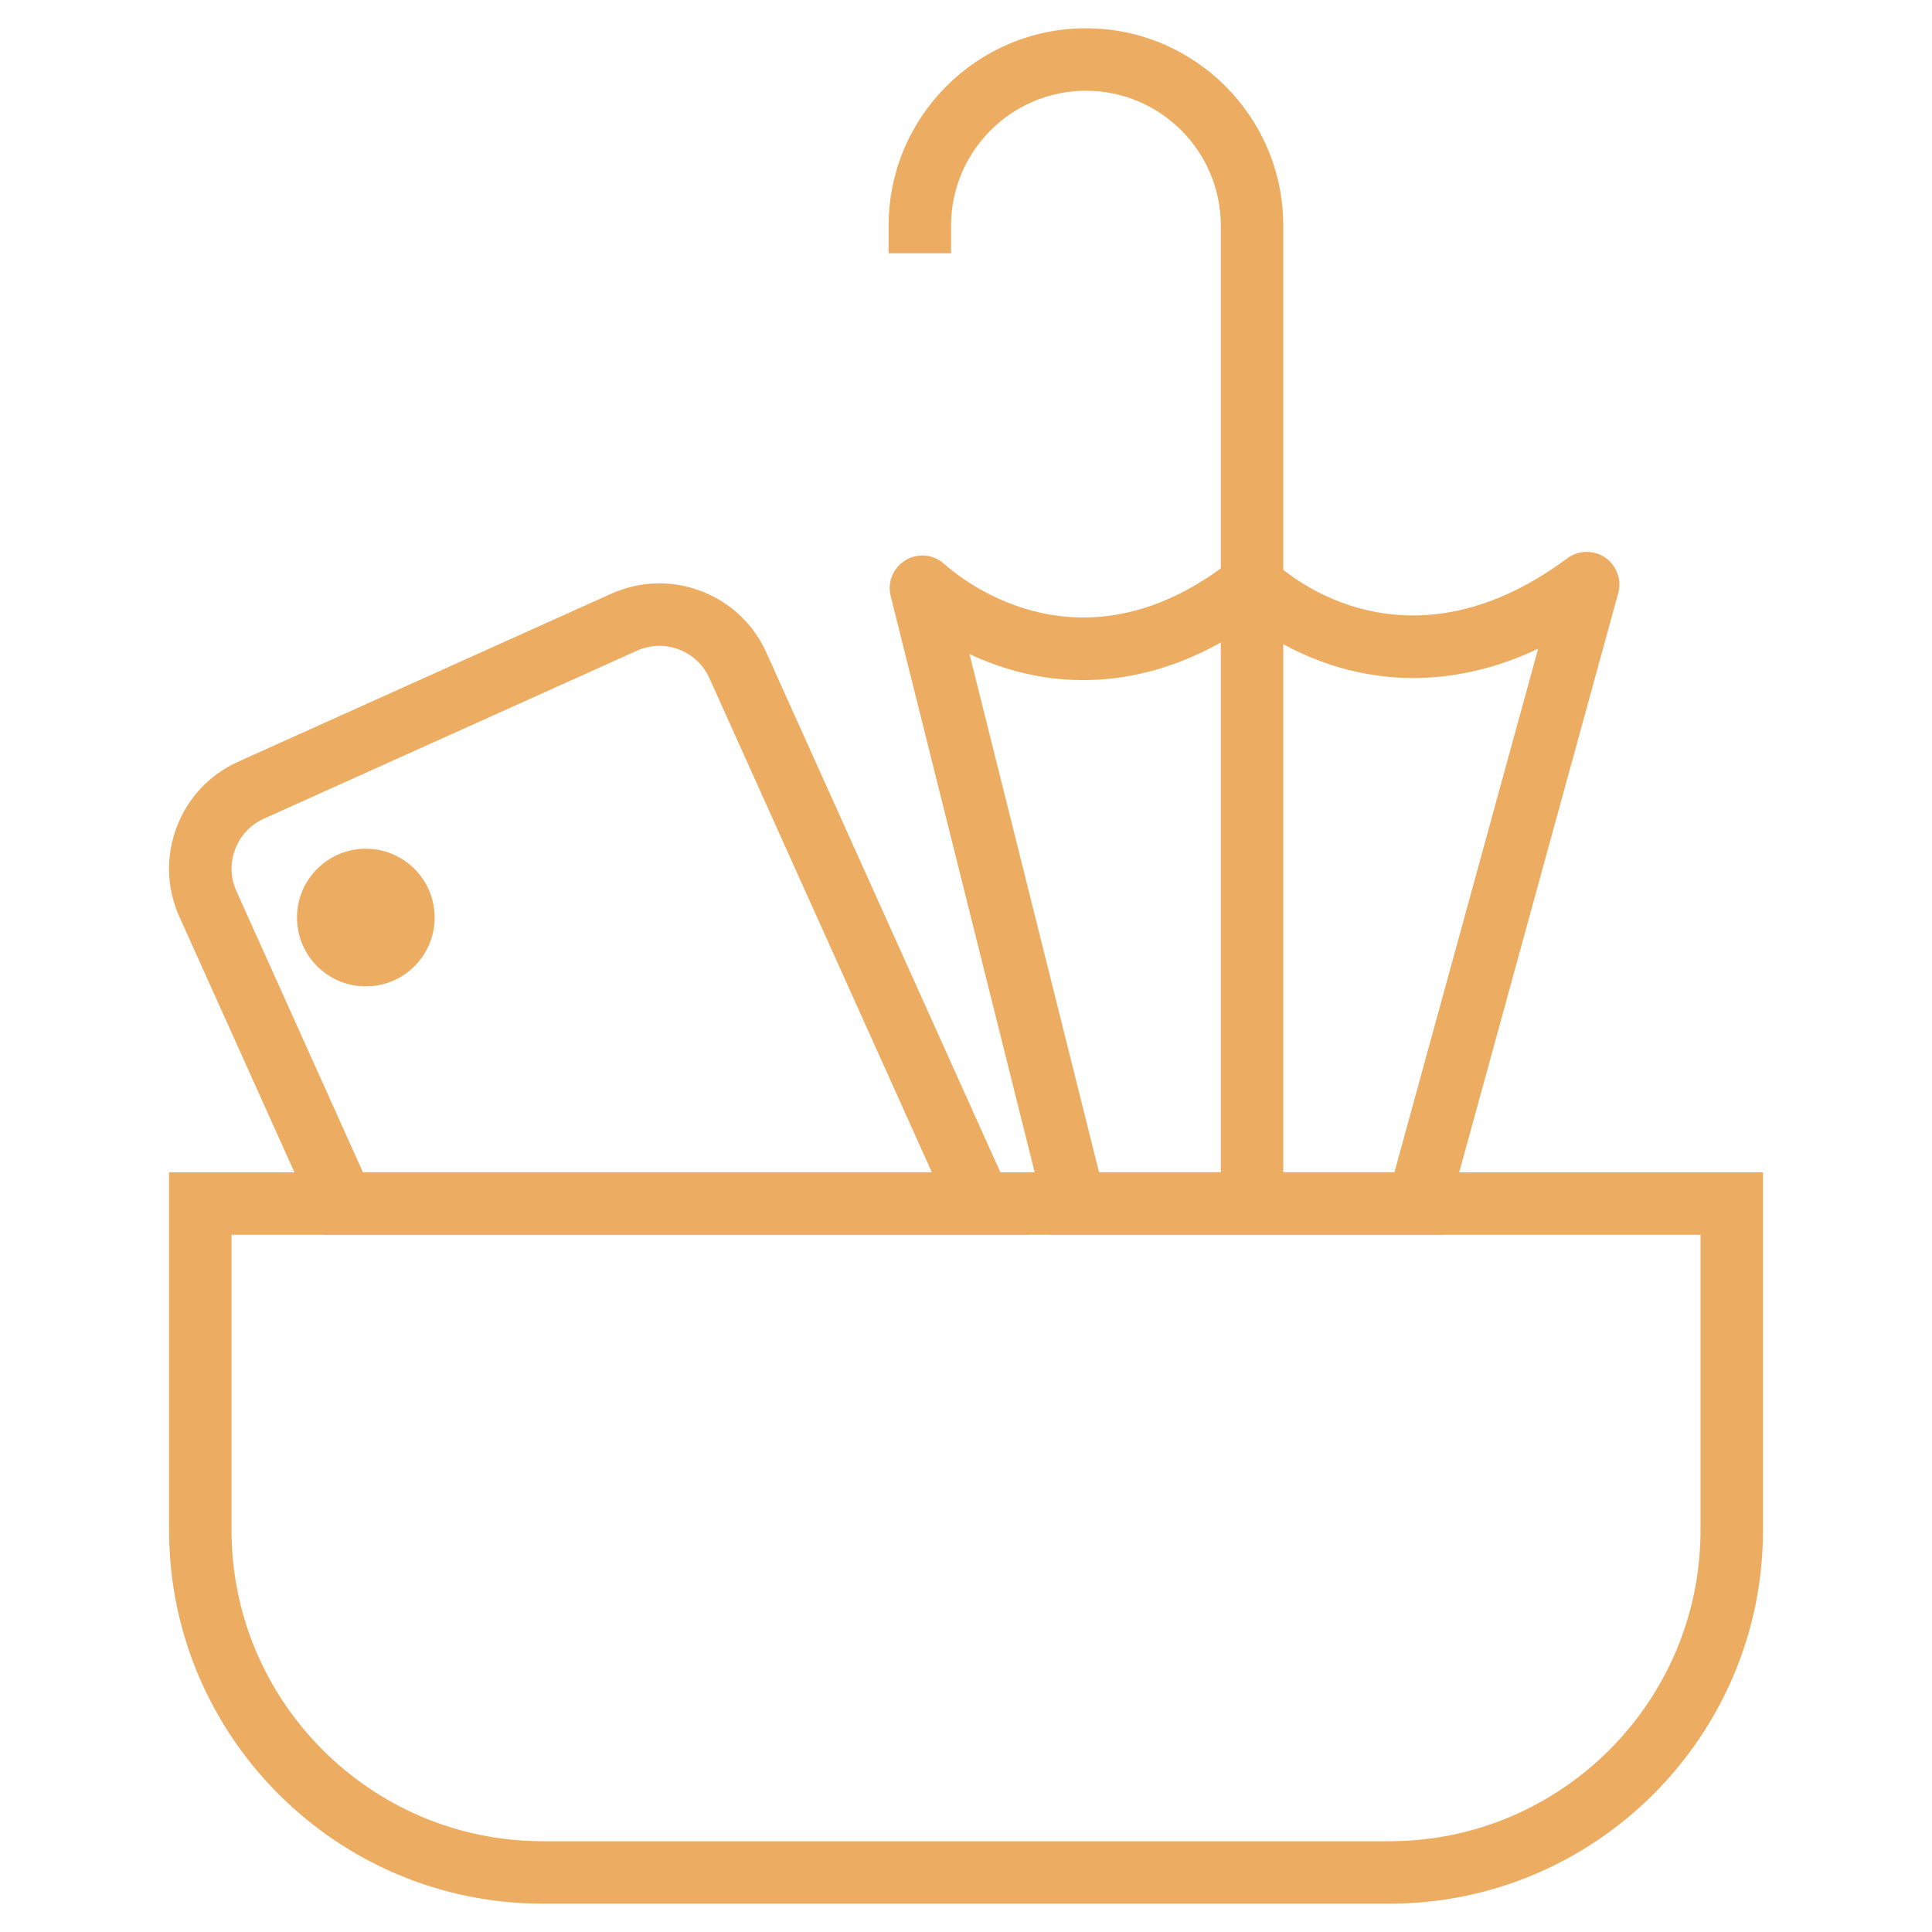 <?xml version="1.0" encoding="UTF-8"?> <!-- Generator: Adobe Illustrator 25.2.3, SVG Export Plug-In . SVG Version: 6.00 Build 0) --> <svg xmlns="http://www.w3.org/2000/svg" xmlns:xlink="http://www.w3.org/1999/xlink" version="1.1" id="Layer_1" x="0px" y="0px" viewBox="0 0 371.07 371.07" style="enable-background:new 0 0 371.07 371.07;" xml:space="preserve"> <style type="text/css"> .st0{fill:#ECAD63;} </style> <g> <g> <path class="st0" d="M197.54,237.16H61.95l-27.49-61.07c-2.47-5.49-2.66-11.61-0.52-17.24c2.13-5.63,6.33-10.09,11.82-12.56 l71.63-32.25c5.49-2.47,11.61-2.66,17.24-0.52c5.63,2.13,10.09,6.33,12.56,11.82L197.54,237.16z M69.71,225.16h109.27 l-42.72-94.89c-1.16-2.57-3.24-4.53-5.87-5.53c-2.63-1-5.49-0.91-8.06,0.24l-71.63,32.25c-2.57,1.16-4.53,3.24-5.53,5.87 c-1,2.63-0.91,5.49,0.24,8.06L69.71,225.16z"></path> </g> <g> <circle class="st0" cx="70.26" cy="176.23" r="13.22"></circle> </g> <g> <path class="st0" d="M246.47,231.16h-12V43.33c0-14.28-11.62-25.9-25.9-25.9c-14.28,0-25.9,11.62-25.9,25.9v5.32h-12v-5.32 c0-20.9,17-37.9,37.9-37.9s37.9,17,37.9,37.9V231.16z"></path> </g> <g> <path class="st0" d="M276.97,237.16h-75.25l-30.65-122.67c-0.67-2.69,0.47-5.46,2.84-6.89c2.36-1.43,5.33-1.16,7.4,0.68 c4.28,3.8,27.08,21.65,55.43-0.82l4.19-3.32l3.78,3.77c0.96,0.94,24.24,23.12,56.31-0.68c2.1-1.56,4.99-1.64,7.18-0.21 c2.18,1.43,3.26,4.1,2.67,6.65l-0.06,0.24L276.97,237.16z M211.09,225.16h56.73l27.6-100.56c-15.65,7.4-29.13,6.28-38.42,3.52 c-7.45-2.21-13.19-5.73-16.73-8.34c-17.3,12.02-32.87,11.96-43.18,9.61c-4.07-0.93-7.71-2.28-10.88-3.76L211.09,225.16z"></path> </g> <g> <path class="st0" d="M266.87,365.63H104.21c-39.56,0-71.74-32.18-71.74-71.74v-68.73h306.14v68.73 C338.61,333.45,306.43,365.63,266.87,365.63z M44.47,237.16v56.73c0,32.94,26.8,59.74,59.74,59.74h162.66 c32.94,0,59.74-26.8,59.74-59.74v-56.73H44.47z"></path> </g> </g> </svg> 